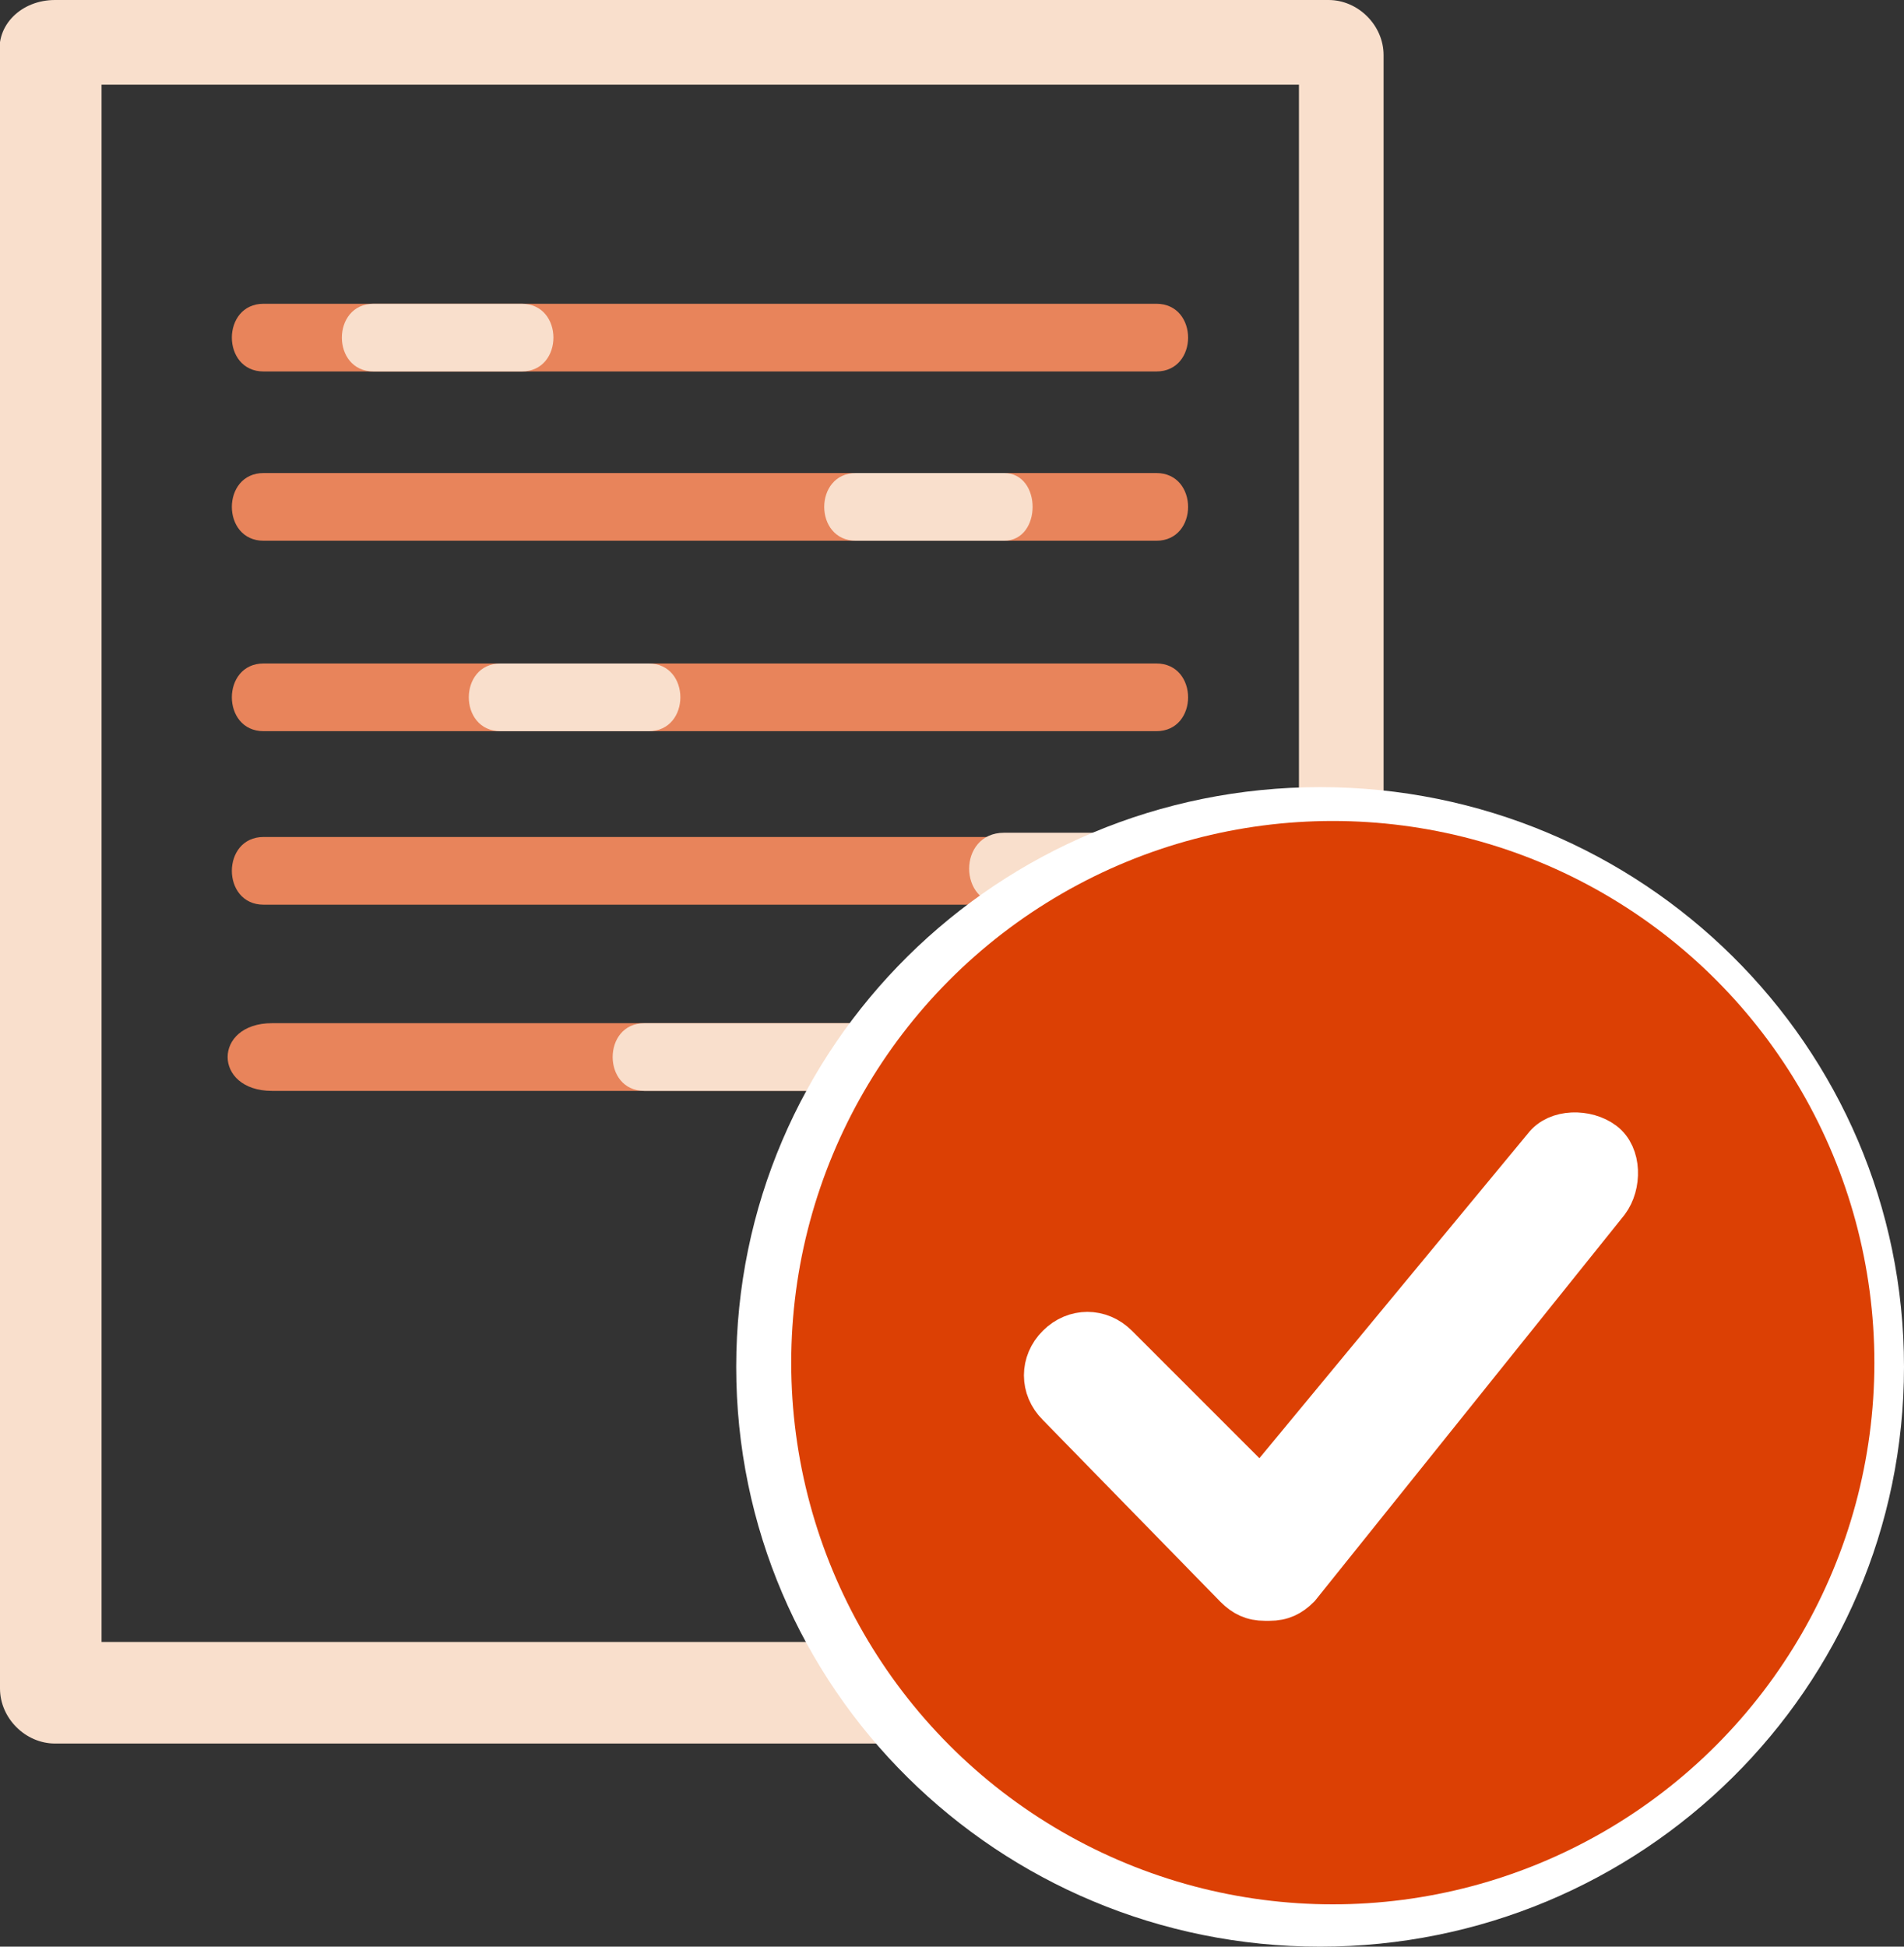 <svg width="45" height="46" viewBox="0 0 45 46" id="svgs--icon-value-customized-doc-46" x="211.1" y="92" xmlns="http://www.w3.org/2000/svg"><rect x="0" y="0" width="45" height="46" fill="#333333" stroke="none"/><path d="M2.4 2v36.8h28.3V2H2.4zM1.3 0h30.1c.7 0 1.3.6 1.3 1.3v38.6c0 .7-.6 1.3-1.3 1.3H1.3c-.7 0-1.3-.6-1.3-1.3V1.3C-.1.6.5 0 1.3 0z" fill="#f9dfcc"/><path d="M17.4-3.7H-3.7c-1 0-1-1.6 0-1.6h21.1c1 0 1 1.6 0 1.6z" fill="#e8845b" transform="translate(9.93 12.478)"/><path d="M2.4-3.7h-3.5c-1 0-1-1.6 0-1.6h3.5c1 0 1 1.6 0 1.6z" fill="#f9dfcc" transform="translate(9.93 12.478)"/><path d="M17.4 8.9H-3.7c-1 0-1-1.6 0-1.6h21.1c1-.1 1 1.6 0 1.6zm0-4.1H-3.7c-1 0-1-1.6 0-1.6h21.1c1 0 1 1.6 0 1.6zm0-4.5H-3.7c-1 0-1-1.6 0-1.6h21.1c1 0 1 1.6 0 1.6zm-4.3 13H-3.5c-1.4 0-1.4-1.6 0-1.6h16.6c1.3 0 1.3 1.6 0 1.6z" fill="#e8845b" transform="translate(9.93 12.478)"/><path d="M13.8.3h-3.5c-1 0-1-1.6 0-1.6h3.5c.9 0 .9 1.6 0 1.6zM5.4 4.8H1.9c-1 0-1-1.6 0-1.6h3.5c1 0 1 1.6 0 1.6zm12 4.1h-3.6c-1.1 0-1.1-1.7 0-1.7h3.6c1 0 1 1.7 0 1.7zm-7 4.4H5.3c-1 0-1-1.6 0-1.6h5.1c1.1 0 1.1 1.6 0 1.6z" fill="#f9dfcc" transform="translate(9.93 12.478)"/><path d="M31.2 46c-7.6 0-13.8-6.1-13.8-13.7s6.2-13.7 13.8-13.7S45 24.7 45 32.3 38.8 46 31.2 46z" fill="#fff"/><ellipse cx="31.5" cy="32.2" rx="12.8" ry="12.8" fill="#dc4004"/><path d="M29.8 35.2l-3.4-3.4c-.4-.4-1-.4-1.4 0-.4.4-.4 1 0 1.4l4.2 4.3c.2.2.4.3.7.3h.1c.3 0 .5-.1.7-.3l7.3-9.1c.3-.4.3-1.1-.1-1.4-.4-.3-1.1-.3-1.4.1l-6.7 8.1z" fill="#fff" stroke="#fff"/></svg>